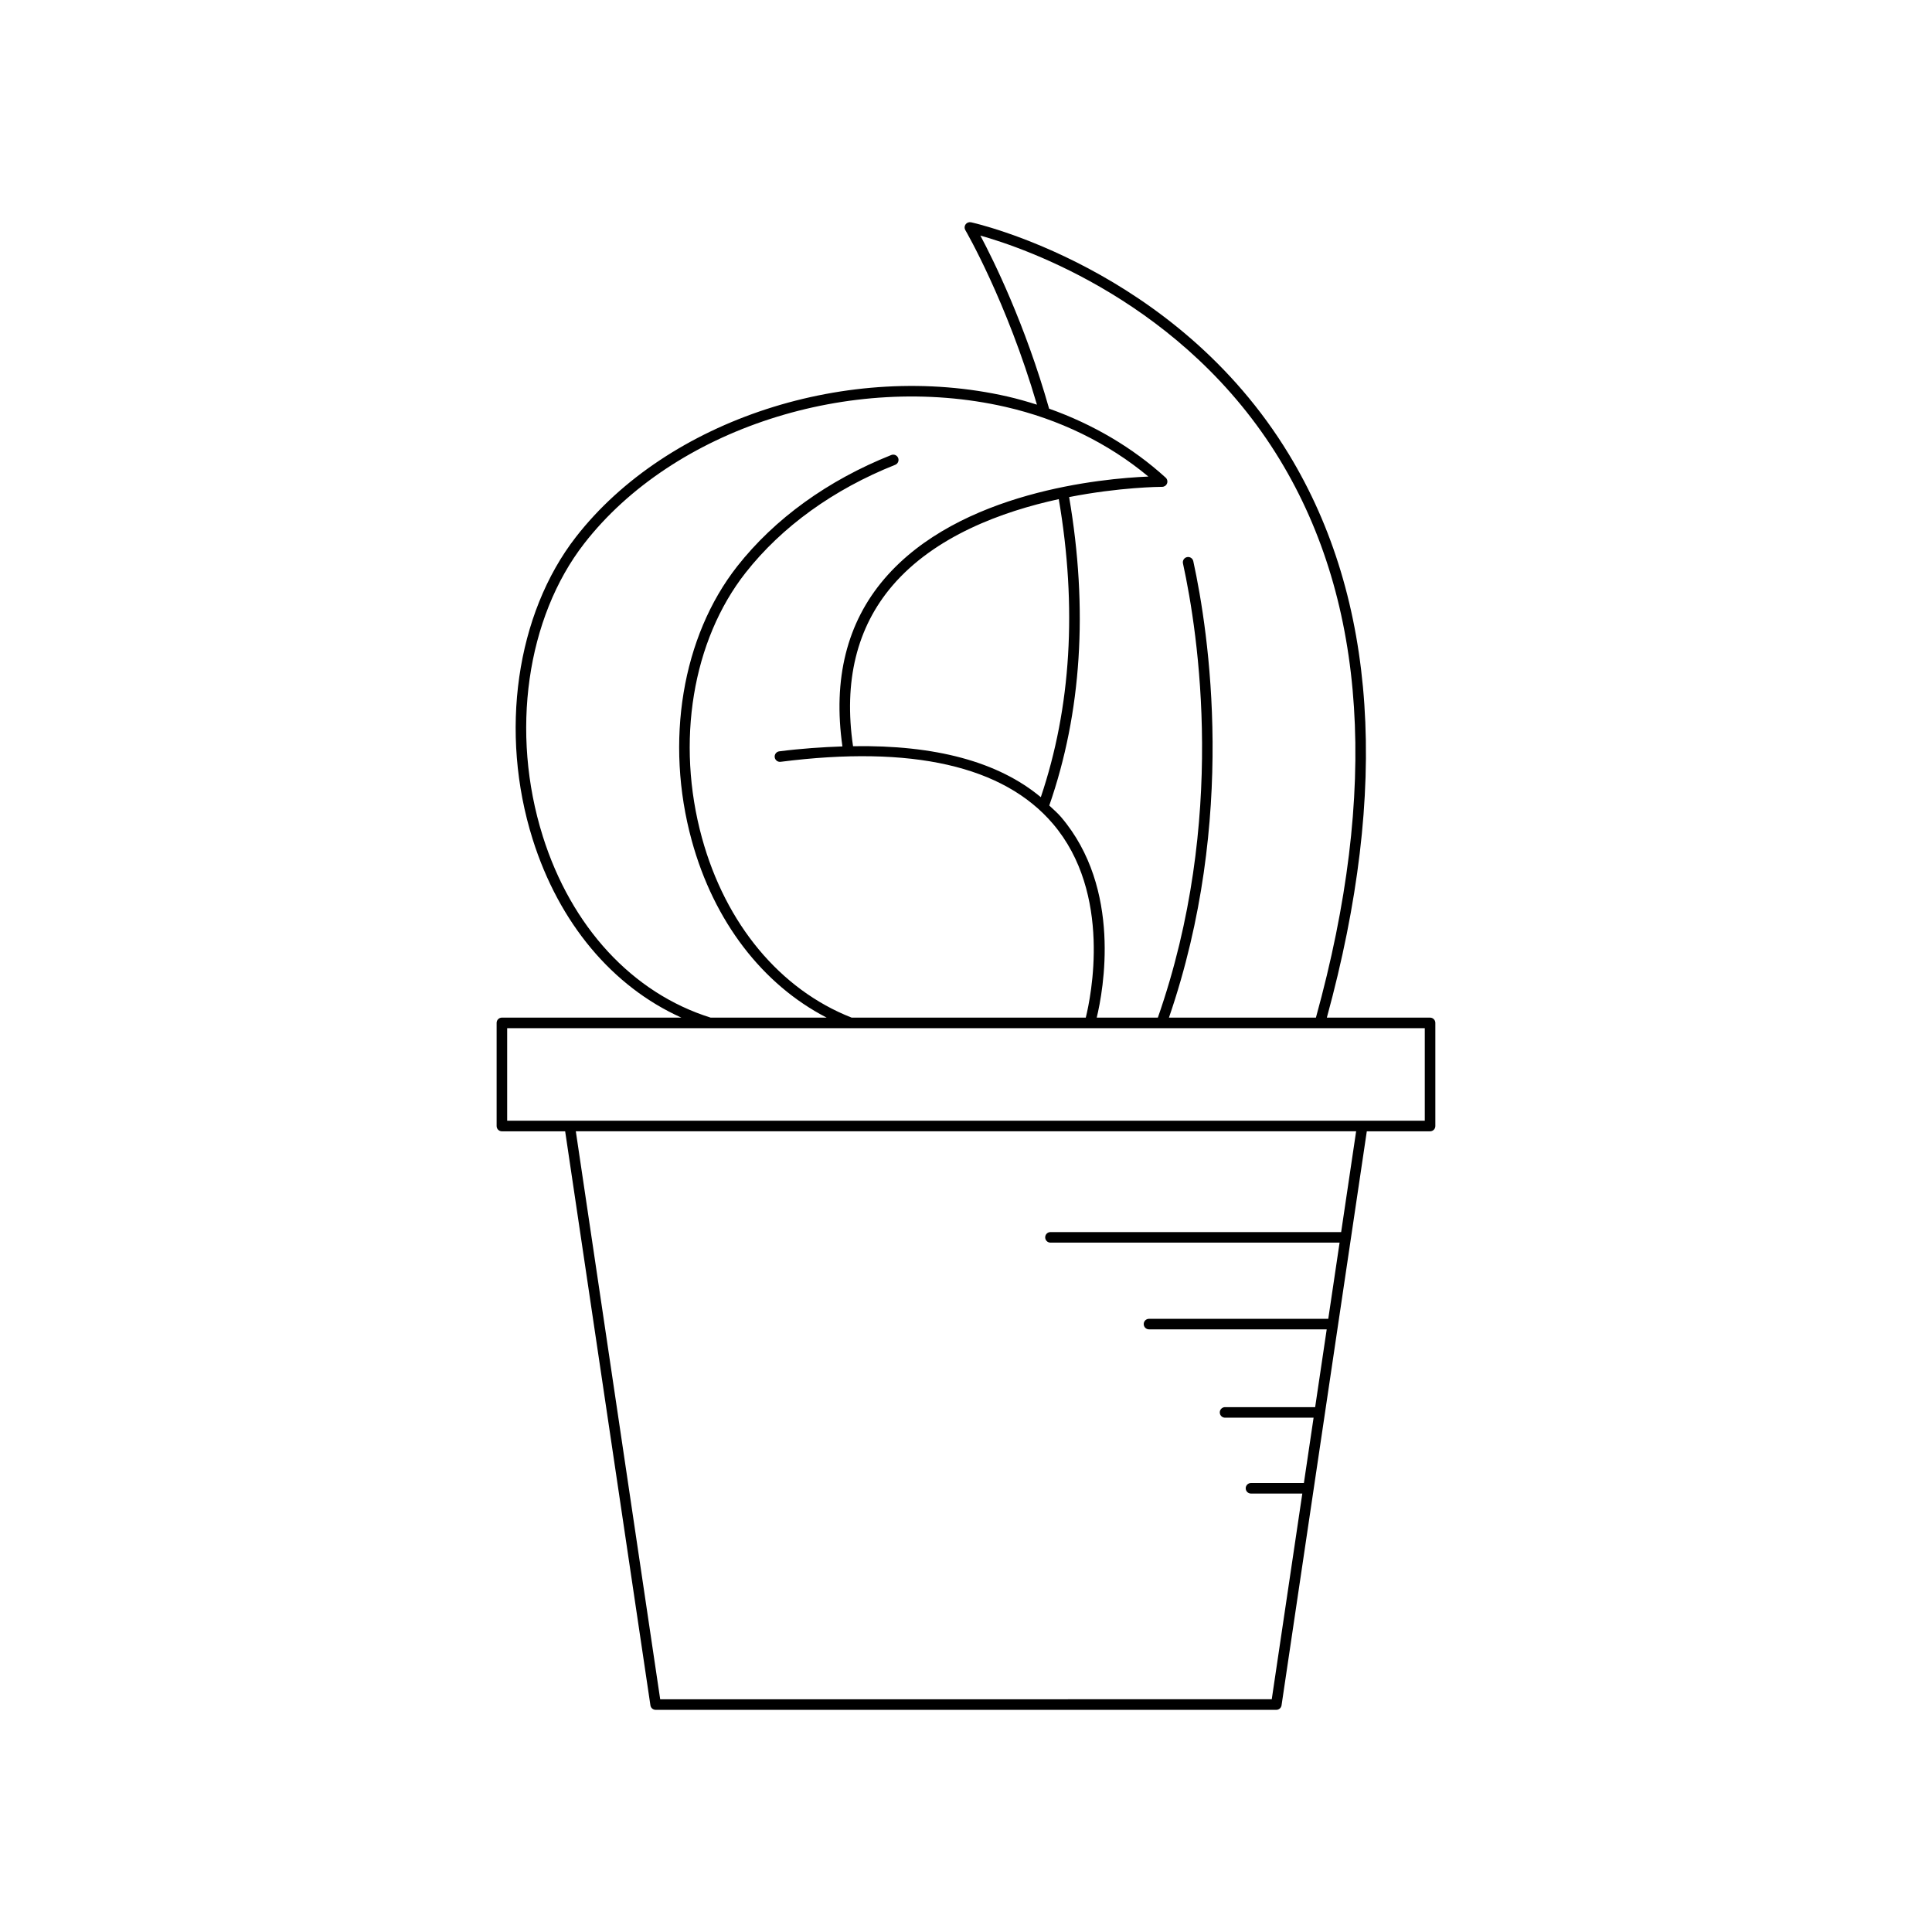 <?xml version="1.0" encoding="UTF-8"?>
<!-- Uploaded to: SVG Repo, www.svgrepo.com, Generator: SVG Repo Mixer Tools -->
<svg fill="#000000" width="800px" height="800px" version="1.1" viewBox="144 144 512 512" xmlns="http://www.w3.org/2000/svg">
 <path d="m275.61 415.08v27.332c0 0.773 0.625 1.398 1.398 1.398h16.766l22.594 152.12c0.102 0.688 0.688 1.195 1.383 1.195h164.49c0.695 0 1.281-0.508 1.383-1.195l22.594-152.12h16.766c0.773 0 1.398-0.625 1.398-1.398v-27.332c0-0.773-0.625-1.398-1.398-1.398h-27.355c16.609-60.66 13.25-110.88-10.051-149.27-30.098-49.602-83.719-61.391-84.258-61.504-0.551-0.105-1.102 0.102-1.426 0.551s-0.352 1.047-0.07 1.523c0.113 0.188 10.969 18.883 18.977 46.258-2.551-0.805-5.133-1.547-7.769-2.152-42.07-9.602-90.18 6.059-114.41 37.227-15.848 20.391-20.352 51.824-11.465 80.078 7 22.258 21.164 39.078 39.41 47.285h-47.559c-0.773 0.008-1.398 0.633-1.398 1.406zm223.81 55.434h-77.035c-0.773 0-1.398 0.625-1.398 1.398 0 0.773 0.625 1.398 1.398 1.398h76.621l-3 20.188h-47.508c-0.773 0-1.398 0.625-1.398 1.398 0 0.773 0.625 1.398 1.398 1.398h47.094l-3.062 20.613h-23.875c-0.773 0-1.398 0.625-1.398 1.398 0 0.773 0.625 1.398 1.398 1.398h23.461l-2.57 17.309h-14.02c-0.773 0-1.398 0.625-1.398 1.398 0 0.773 0.625 1.398 1.398 1.398h13.602l-8.098 54.508-162.07 0.008-22.359-150.52h206.79zm-95.605-264.08c11.711 3.289 54.066 17.699 79.391 59.457 22.961 37.859 26.148 87.582 9.527 147.79h-38.949c18.094-52.59 10.586-102.02 6.449-120.97-0.164-0.754-0.906-1.23-1.664-1.07-0.754 0.164-1.234 0.91-1.07 1.664 4.106 18.836 11.609 68.117-6.656 120.38h-16.199c1.734-7.195 6.766-34.145-9.473-53.184-0.938-1.098-2.059-2.027-3.102-3.031 8.57-24.613 10.332-52.105 5.262-81.738 13.391-2.625 24.004-2.715 24.609-2.715 0.012-0.004 0.023-0.004 0.031 0 0.578 0 1.094-0.352 1.305-0.891 0.211-0.539 0.066-1.152-0.359-1.543-8.75-7.965-19.289-14.164-30.891-18.281-6.352-22.395-14.758-39.379-18.211-45.863zm16.012 148.83c-11.281-9.41-28.004-13.871-49.762-13.512-2.527-17.148 0.961-31.48 10.449-42.562 11.234-13.117 29.039-19.648 44.074-22.914 4.883 28.621 3.273 55.172-4.762 78.988zm-132 10.285c-8.617-27.402-4.297-57.832 11.004-77.52 23.59-30.348 70.527-45.57 111.57-36.215 14.262 3.254 27.297 9.617 37.93 18.48-12.004 0.496-50.098 3.91-69.938 27.07-9.98 11.648-13.691 26.613-11.141 44.445-5.32 0.188-10.828 0.551-16.734 1.301-0.766 0.098-1.309 0.797-1.211 1.566 0.098 0.766 0.812 1.316 1.566 1.211 34.789-4.441 59.074 1.086 72.148 16.406 15.82 18.535 10.051 46.004 8.723 51.383h-62.062c-18.934-7.434-33.383-24.777-39.66-47.656-6.961-25.379-2.531-52.285 11.559-70.223 9.602-12.223 23.316-22.117 39.656-28.617 0.719-0.285 1.07-1.102 0.785-1.816-0.285-0.723-1.109-1.059-1.816-0.785-16.801 6.688-30.918 16.883-40.828 29.492-14.625 18.617-19.246 46.473-12.055 72.691 5.875 21.434 18.758 38.148 35.746 46.914h-30.758c-20.695-6.488-36.906-24.012-44.488-48.129zm-9.422 50.926h90.945c0.02 0 0.039 0.012 0.059 0.012 0.012 0 0.023-0.012 0.035-0.012h152.14v24.531h-243.18z"/>
</svg>